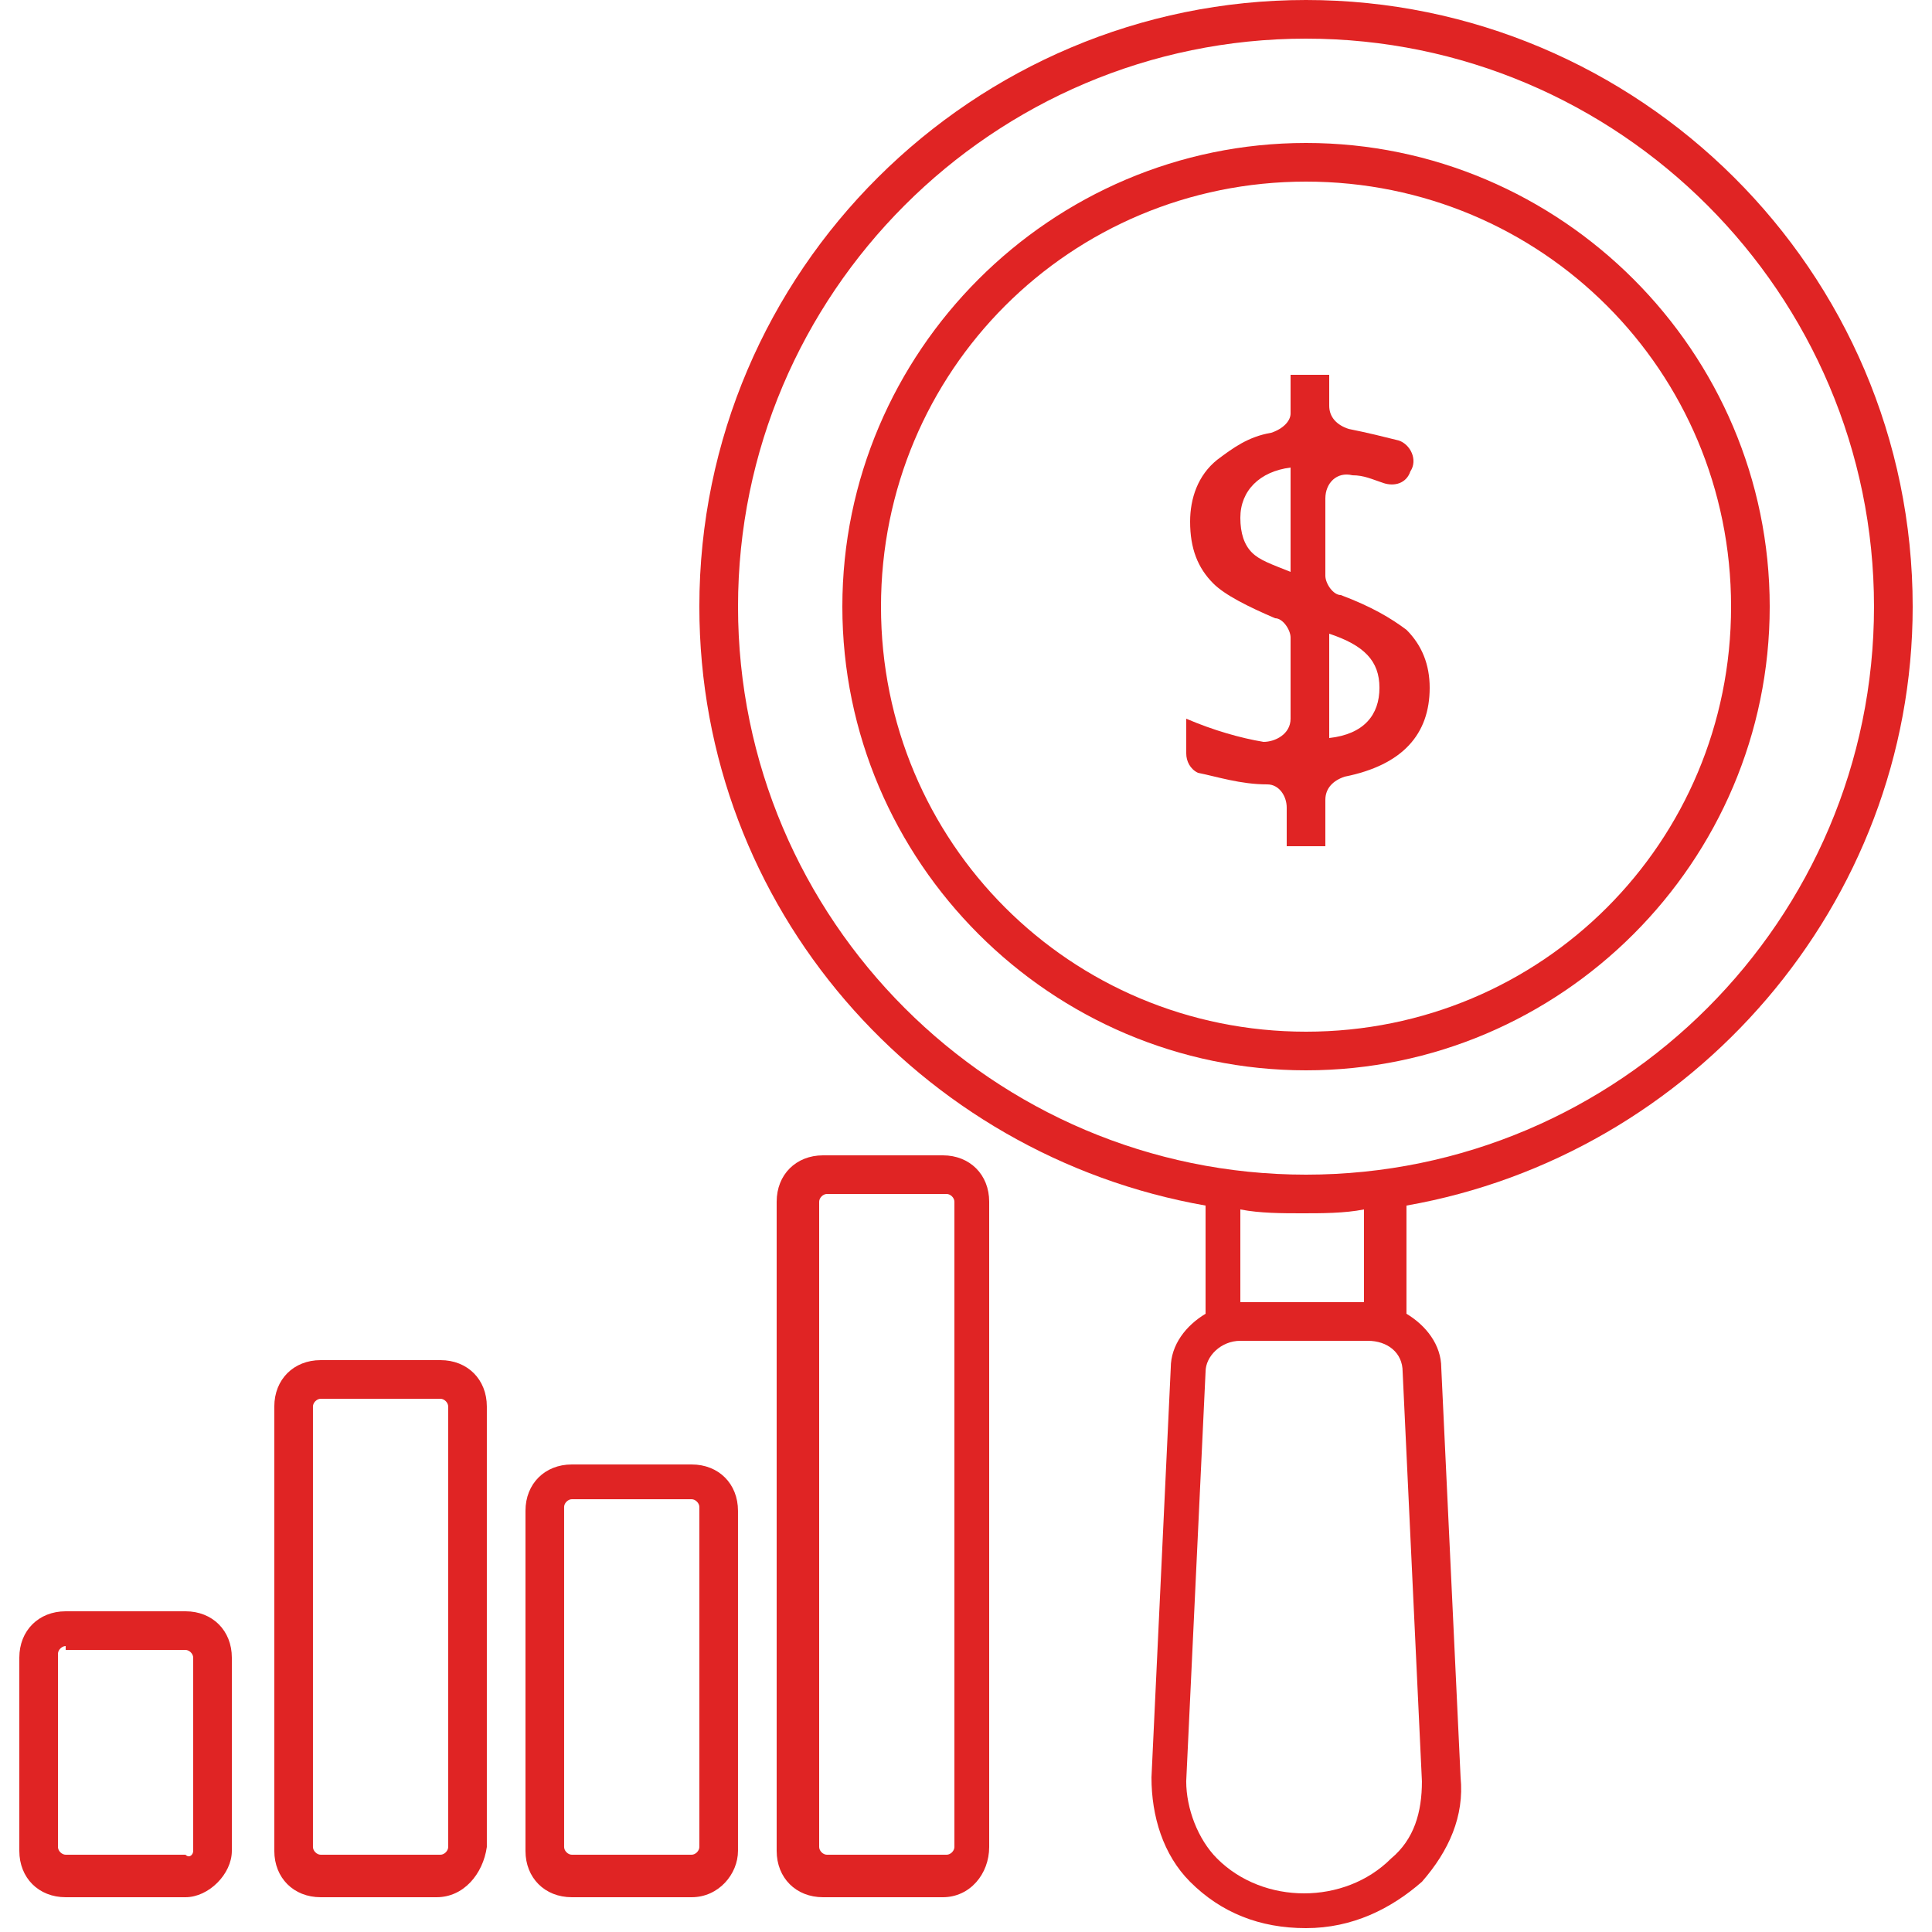 <svg width="56" height="56" viewBox="0 0 56 56" fill="none" xmlns="http://www.w3.org/2000/svg">
<g clip-path="url(#clip0_1009_14227)">
<path d="M37.856 31.024C30.464 31.024 24.416 24.976 24.416 17.584C24.416 10.192 30.464 4.144 37.856 4.144C45.248 4.144 51.296 10.192 51.296 17.584C51.296 24.976 45.248 31.024 37.856 31.024ZM37.856 5.264C31.024 5.264 25.536 10.752 25.536 17.584C25.536 24.416 31.024 29.904 37.856 29.904C44.688 29.904 50.176 24.416 50.176 17.584C50.176 10.752 44.688 5.264 37.856 5.264Z" fill="#E02424"/>
<path d="M55.44 17.584C55.44 7.84 47.487 0 37.855 0C28.224 0 20.271 7.84 20.271 17.584C20.271 26.32 26.655 33.488 34.944 34.944V38.08C34.383 38.416 33.935 38.976 33.935 39.648L33.376 51.52C33.376 52.64 33.712 53.76 34.495 54.544C35.392 55.44 36.511 55.888 37.855 55.888C39.2 55.888 40.319 55.328 41.215 54.544C41.999 53.648 42.447 52.64 42.336 51.52L41.776 39.648C41.776 38.976 41.328 38.416 40.767 38.08V34.944C49.056 33.488 55.44 26.208 55.44 17.584ZM21.392 17.584C21.392 8.512 28.784 1.12 37.855 1.12C46.928 1.12 54.319 8.512 54.319 17.584C54.319 26.656 46.928 34.048 37.855 34.048C28.784 34.048 21.392 26.656 21.392 17.584ZM41.215 51.632C41.215 52.528 40.992 53.312 40.319 53.872C38.975 55.216 36.623 55.216 35.279 53.872C34.719 53.312 34.383 52.416 34.383 51.632L34.944 39.76C34.944 39.312 35.392 38.864 35.952 38.864H39.648C40.208 38.864 40.656 39.2 40.656 39.76L41.215 51.632ZM39.648 37.744H35.952V35.056C36.511 35.168 37.184 35.168 37.743 35.168C38.303 35.168 38.975 35.168 39.535 35.056V37.744H39.648Z" fill="#E02424"/>
<path d="M5.376 54.992H1.904C1.12 54.992 0.56 54.432 0.56 53.648V48.048C0.56 47.264 1.12 46.704 1.904 46.704H5.376C6.16 46.704 6.72 47.264 6.72 48.048V53.648C6.72 54.32 6.048 54.992 5.376 54.992ZM1.904 47.712C1.792 47.712 1.68 47.824 1.68 47.936V53.536C1.68 53.648 1.792 53.76 1.904 53.76H5.376C5.488 53.872 5.6 53.76 5.6 53.648V48.048C5.6 47.936 5.488 47.824 5.376 47.824H1.904V47.712Z" fill="#E02424"/>
<path d="M12.655 54.992H9.295C8.511 54.992 7.951 54.432 7.951 53.648V40.768C7.951 39.984 8.511 39.424 9.295 39.424H12.767C13.551 39.424 14.111 39.984 14.111 40.768V53.536C13.999 54.32 13.439 54.992 12.655 54.992ZM9.295 40.544C9.183 40.544 9.071 40.656 9.071 40.768V53.536C9.071 53.648 9.183 53.76 9.295 53.76H12.767C12.879 53.76 12.991 53.648 12.991 53.536V40.768C12.991 40.656 12.879 40.544 12.767 40.544H9.295Z" fill="#E02424"/>
<path d="M20.047 54.992H16.575C15.791 54.992 15.231 54.432 15.231 53.648V43.792C15.231 43.008 15.791 42.448 16.575 42.448H20.047C20.831 42.448 21.391 43.008 21.391 43.792V53.648C21.391 54.32 20.831 54.992 20.047 54.992ZM16.575 43.456C16.463 43.456 16.351 43.568 16.351 43.68V53.536C16.351 53.648 16.463 53.76 16.575 53.76H20.047C20.159 53.76 20.271 53.648 20.271 53.536V43.68C20.271 43.568 20.159 43.456 20.047 43.456H16.575Z" fill="#E02424"/>
<path d="M27.328 54.992H23.856C23.072 54.992 22.512 54.432 22.512 53.648V34.832C22.512 34.048 23.072 33.488 23.856 33.488H27.328C28.112 33.488 28.672 34.048 28.672 34.832V53.536C28.672 54.32 28.112 54.992 27.328 54.992ZM23.968 34.608C23.856 34.608 23.744 34.72 23.744 34.832V53.536C23.744 53.648 23.856 53.76 23.968 53.76H27.44C27.552 53.76 27.664 53.648 27.664 53.536V34.832C27.664 34.72 27.552 34.608 27.44 34.608H23.968Z" fill="#E02424"/>
<path d="M38.976 22.512C38.64 22.624 38.416 22.848 38.416 23.184V24.528H37.296V23.408C37.296 23.072 37.072 22.736 36.736 22.736C35.952 22.736 35.28 22.512 34.72 22.4C34.496 22.288 34.384 22.064 34.384 21.84V20.832C35.168 21.168 35.952 21.392 36.624 21.504C36.96 21.504 37.408 21.28 37.408 20.832V18.48C37.408 18.256 37.184 17.92 36.96 17.92C36.176 17.584 35.504 17.248 35.168 16.912C34.72 16.464 34.496 15.904 34.496 15.12C34.496 14.448 34.72 13.776 35.28 13.328C35.728 12.992 36.176 12.656 36.848 12.544C37.184 12.432 37.408 12.208 37.408 11.984V10.864H38.528V11.76C38.528 12.096 38.752 12.32 39.088 12.432C39.648 12.544 40.096 12.656 40.544 12.768C40.88 12.88 41.104 13.328 40.88 13.664C40.768 14 40.432 14.112 40.096 14C39.76 13.888 39.536 13.776 39.2 13.776C38.752 13.664 38.416 14 38.416 14.448V16.688C38.416 16.912 38.64 17.248 38.864 17.248C39.76 17.584 40.32 17.92 40.768 18.256C41.216 18.704 41.44 19.264 41.44 19.936C41.44 21.28 40.656 22.176 38.976 22.512ZM37.408 16.576V13.552C36.512 13.664 35.952 14.224 35.952 15.008C35.952 15.456 36.064 15.792 36.288 16.016C36.512 16.24 36.848 16.352 37.408 16.576ZM38.528 18.368V21.392C39.536 21.28 39.984 20.72 39.984 19.936C39.984 19.152 39.536 18.704 38.528 18.368Z" fill="#E02424"/>
</g>
<defs>
<clipPath id="clip0_1009_14227">
<rect width="56" height="56" fill="#E02424"/>
</clipPath>
</defs>
</svg>
